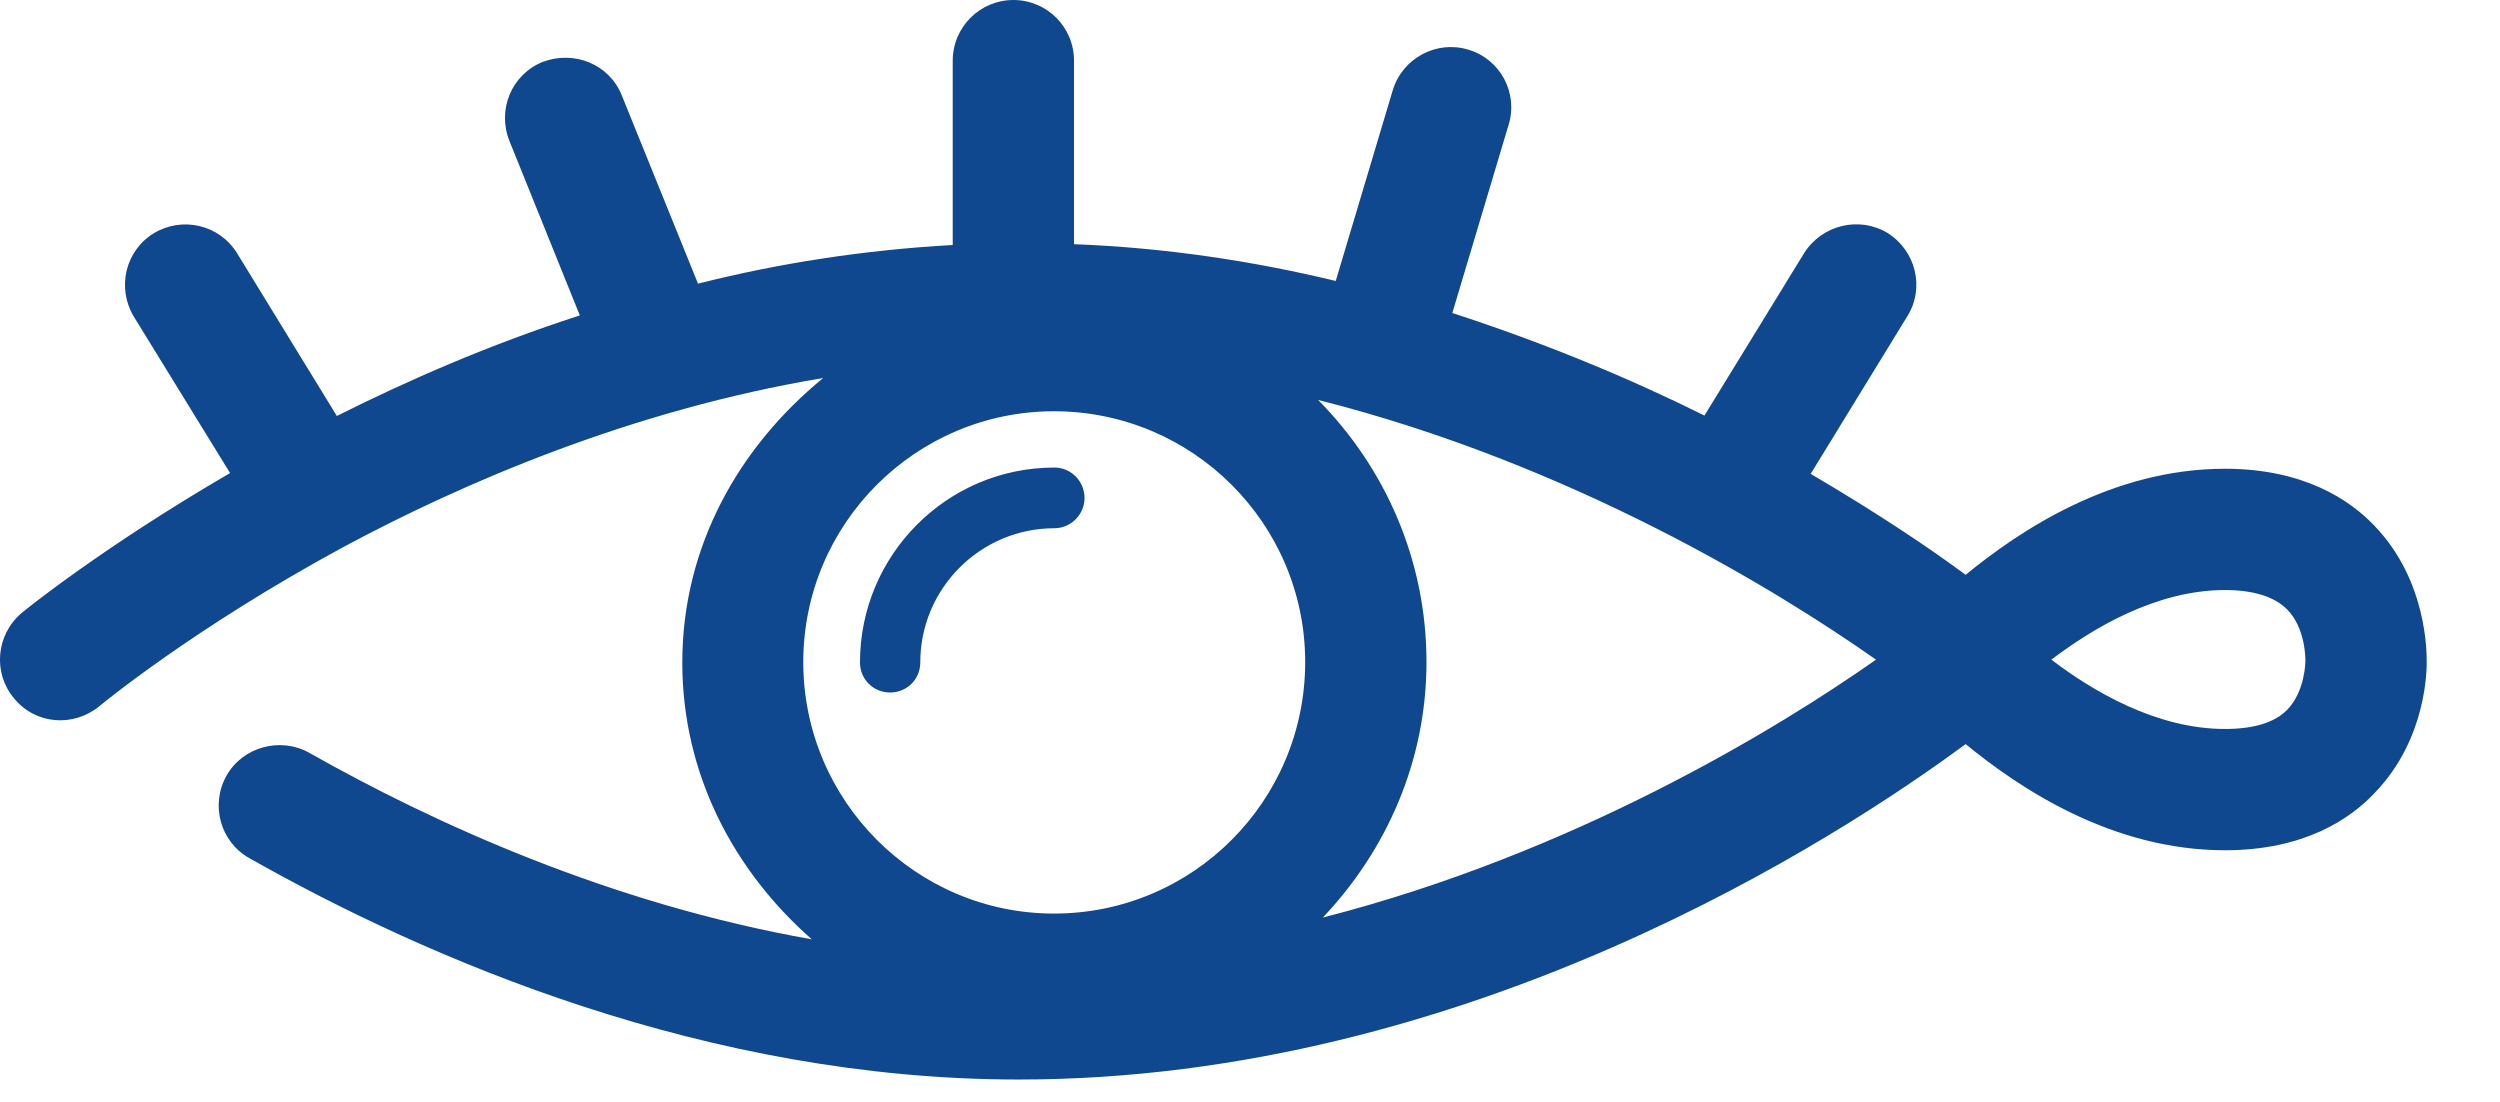 <?xml version="1.0" encoding="utf-8"?>
<!-- Generator: Adobe Illustrator 16.0.0, SVG Export Plug-In . SVG Version: 6.00 Build 0)  -->
<!DOCTYPE svg PUBLIC "-//W3C//DTD SVG 1.1//EN" "http://www.w3.org/Graphics/SVG/1.1/DTD/svg11.dtd">
<svg version="1.1" id="Layer_1" xmlns="http://www.w3.org/2000/svg" xmlns:xlink="http://www.w3.org/1999/xlink" x="0px" y="0px"
	 width="24.96px" height="11px" viewBox="0 0 24.96 11" enable-background="new 0 0 24.96 11" xml:space="preserve" fill="#104890">
<g>
	<defs>
		<rect id="SVGID_1_" width="24.961" height="11"/>
	</defs>
	<clipPath id="SVGID_2_">
		<use xlink:href="#SVGID_1_"  overflow="visible"/>
	</clipPath>
	<path clip-path="url(#SVGID_2_)" d="M10.828,4.973c0,0.164-0.137,0.301-0.301,0.301c-0.738,0-1.339,0.601-1.339,1.34
		c0,0.168-0.133,0.3-0.301,0.3s-0.301-0.132-0.301-0.3c0-1.071,0.867-1.946,1.941-1.946C10.691,4.668,10.828,4.801,10.828,4.973
		 M24.228,6.61c0,0.03,0.015,0.758-0.521,1.308C23.461,8.18,23,8.489,22.215,8.489c-1.129,0-2.051-0.618-2.59-1.06
		c-1.272,0.938-4.965,3.349-9.453,3.349c-3.121,0-5.902-1.203-7.684-2.211c-0.289-0.164-0.39-0.531-0.226-0.824
		c0.164-0.289,0.539-0.387,0.824-0.228c1.242,0.703,3.008,1.509,5.019,1.863C7.328,8.696,6.812,7.731,6.812,6.614
		c0-1.164,0.571-2.157,1.407-2.84c-1.918,0.32-3.606,1.051-4.797,1.691C1.93,6.274,1,7.043,0.992,7.051
		C0.734,7.262,0.355,7.235,0.141,6.973c-0.215-0.254-0.18-0.637,0.074-0.852C0.25,6.09,1.035,5.457,2.297,4.723L1.336,3.161
		C1.164,2.875,1.25,2.504,1.535,2.329C1.82,2.157,2.191,2.243,2.367,2.528l0.996,1.625c0.703-0.352,1.508-0.707,2.426-1.004
		L5.086,1.407C4.961,1.094,5.109,0.743,5.418,0.618C5.734,0.5,6.082,0.641,6.207,0.95l0.762,1.882
		c0.804-0.203,1.652-0.336,2.543-0.386v-1.84C9.512,0.27,9.785,0,10.117,0c0.336,0,0.606,0.27,0.606,0.606v1.832
		c0.914,0.035,1.785,0.168,2.613,0.367l0.57-1.906c0.098-0.32,0.438-0.5,0.754-0.403c0.32,0.094,0.5,0.434,0.402,0.75L14.5,3.125
		c0.926,0.301,1.781,0.657,2.517,1.024l0.995-1.621c0.18-0.285,0.551-0.371,0.832-0.203c0.285,0.179,0.375,0.55,0.199,0.832
		l-0.965,1.574c0.684,0.402,1.199,0.75,1.547,1.008c0.539-0.442,1.461-1.059,2.59-1.059c0.781,0,1.246,0.309,1.492,0.57
		C24.238,5.801,24.228,6.532,24.228,6.61 M13.031,6.61c0-1.383-1.125-2.504-2.508-2.504c-1.378,0-2.503,1.121-2.503,2.504
		c0,1.386,1.125,2.511,2.503,2.511C11.91,9.121,13.031,7.996,13.031,6.61 M18.73,6.586c-0.977-0.687-3.035-1.953-5.57-2.593
		c0.668,0.675,1.082,1.597,1.082,2.617c0,0.991-0.402,1.883-1.035,2.551C15.724,8.516,17.762,7.266,18.73,6.586 M23.017,6.598
		c0-0.03,0-0.332-0.185-0.516c-0.125-0.125-0.336-0.191-0.617-0.191c-0.688,0-1.323,0.383-1.734,0.695
		c0.411,0.313,1.047,0.692,1.734,0.692c0.285,0,0.492-0.063,0.617-0.188C23.017,6.903,23.017,6.602,23.017,6.598"/>
</g>
</svg>
